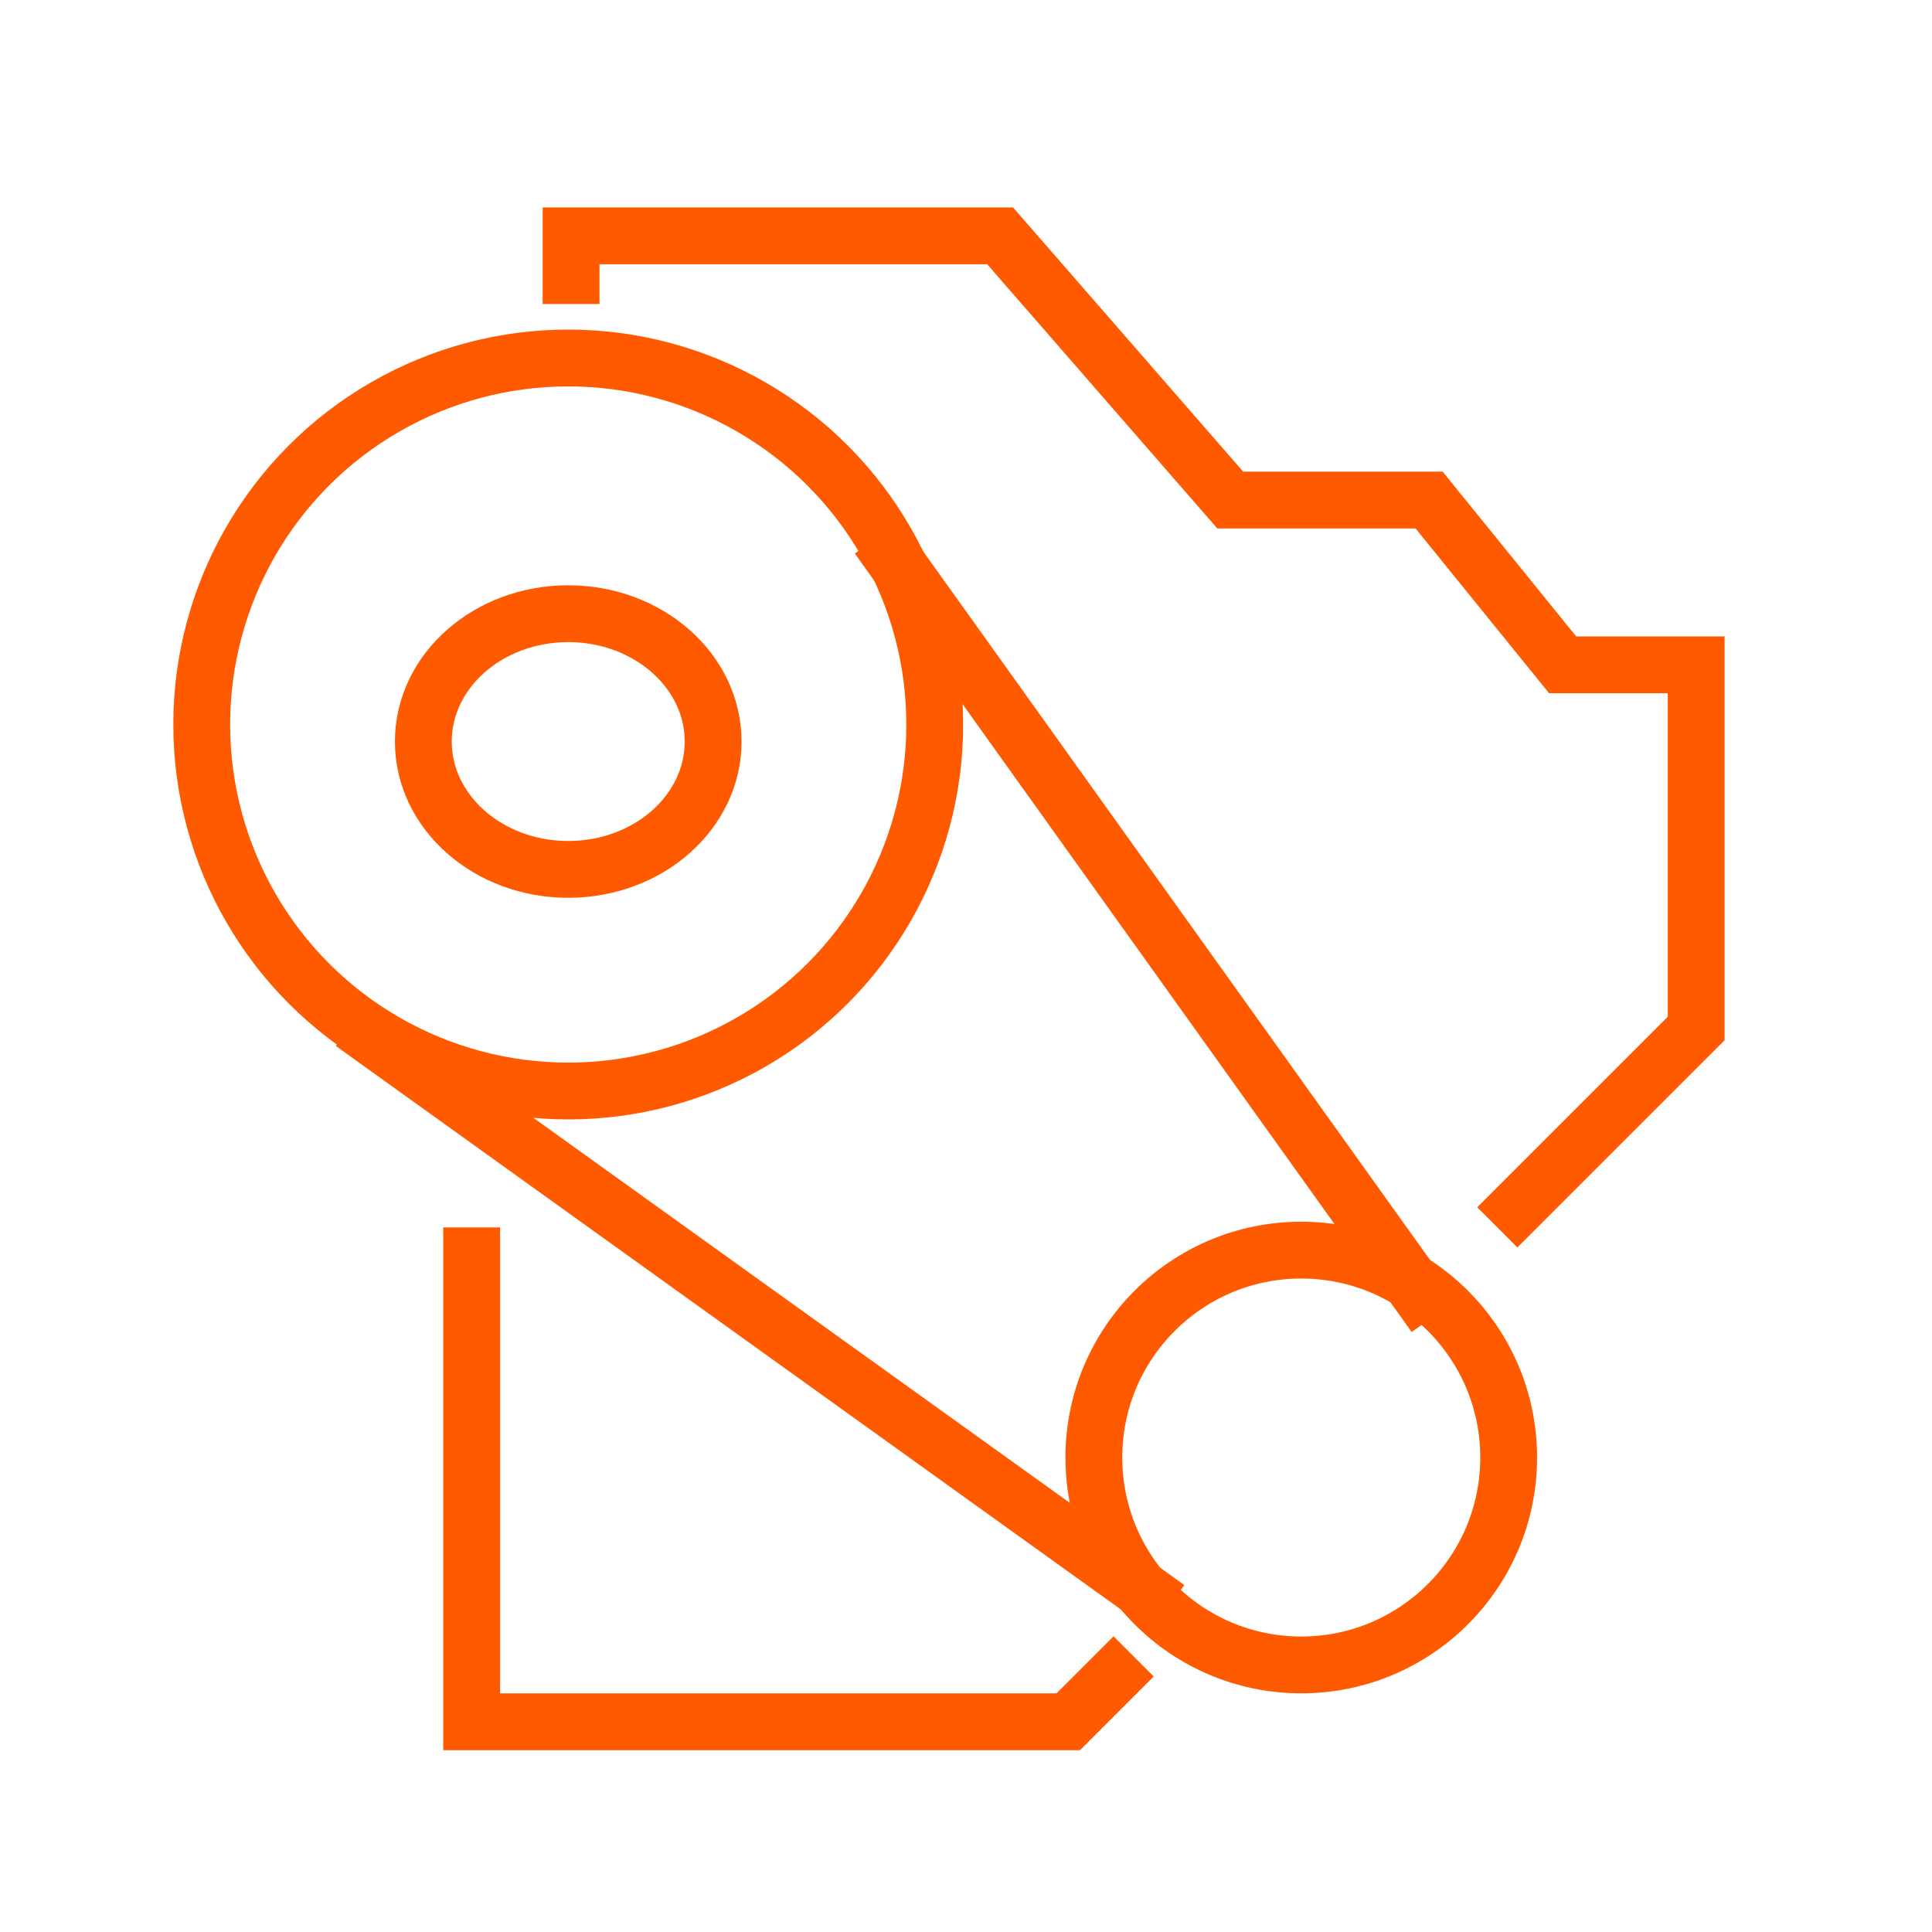 <?xml version="1.0" encoding="utf-8"?>
<!-- Generator: Adobe Illustrator 27.8.1, SVG Export Plug-In . SVG Version: 6.00 Build 0)  -->
<svg version="1.1" id="Layer_1" xmlns="http://www.w3.org/2000/svg" xmlns:xlink="http://www.w3.org/1999/xlink" x="0px" y="0px"
	 viewBox="0 0 68 68" style="enable-background:new 0 0 68 68;" xml:space="preserve">
<style type="text/css">
	.st0{fill:#FFFFFF;}
	.st1{clip-path:url(#SVGID_00000144299703006615058510000004852482210390310796_);}
	.st2{fill:none;stroke:#FF5A00;stroke-width:2;stroke-miterlimit:10;}
</style>
<g id="Group_254" transform="translate(-133.559 -1523)">
	<g id="Group_243" transform="translate(-415.441 170)">
		<rect id="Rectangle_932" x="549" y="1353" class="st0" width="68" height="68"/>
		<g id="Group_257" transform="translate(555.152 1360.152)">
			<g>
				<defs>
					<rect id="SVGID_1_" x="-0.2" y="-0.2" width="55" height="55"/>
				</defs>
				<clipPath id="SVGID_00000006682923670792492430000001209245167934046627_">
					<use xlink:href="#SVGID_1_"  style="overflow:visible;"/>
				</clipPath>
				
					<g id="Group_256" transform="translate(-0.152 -0.152)" style="clip-path:url(#SVGID_00000006682923670792492430000001209245167934046627_);">
					<circle id="Ellipse_39" class="st2" cx="14" cy="18.5" r="12.9"/>
					<ellipse id="Ellipse_40" class="st2" cx="14" cy="19.1" rx="5.1" ry="4.5"/>
					<circle id="Ellipse_41" class="st2" cx="39.8" cy="44.3" r="7.3"/>
					<line id="Line_94" class="st2" x1="6.4" y1="29" x2="35.1" y2="49.6"/>
					<line id="Line_95" class="st2" x1="24.9" y1="11.9" x2="44.5" y2="39.3"/>
					<path id="Path_205" class="st2" d="M14.1,3.7V1.3h15.1l8.1,9.3h7l4.7,5.8h4.7v12.8l-7,7"/>
					<path id="Path_206" class="st2" d="M33.9,51.3l-2.3,2.3H10.6V36.2"/>
				</g>
			</g>
		</g>
	</g>
</g>
</svg>
